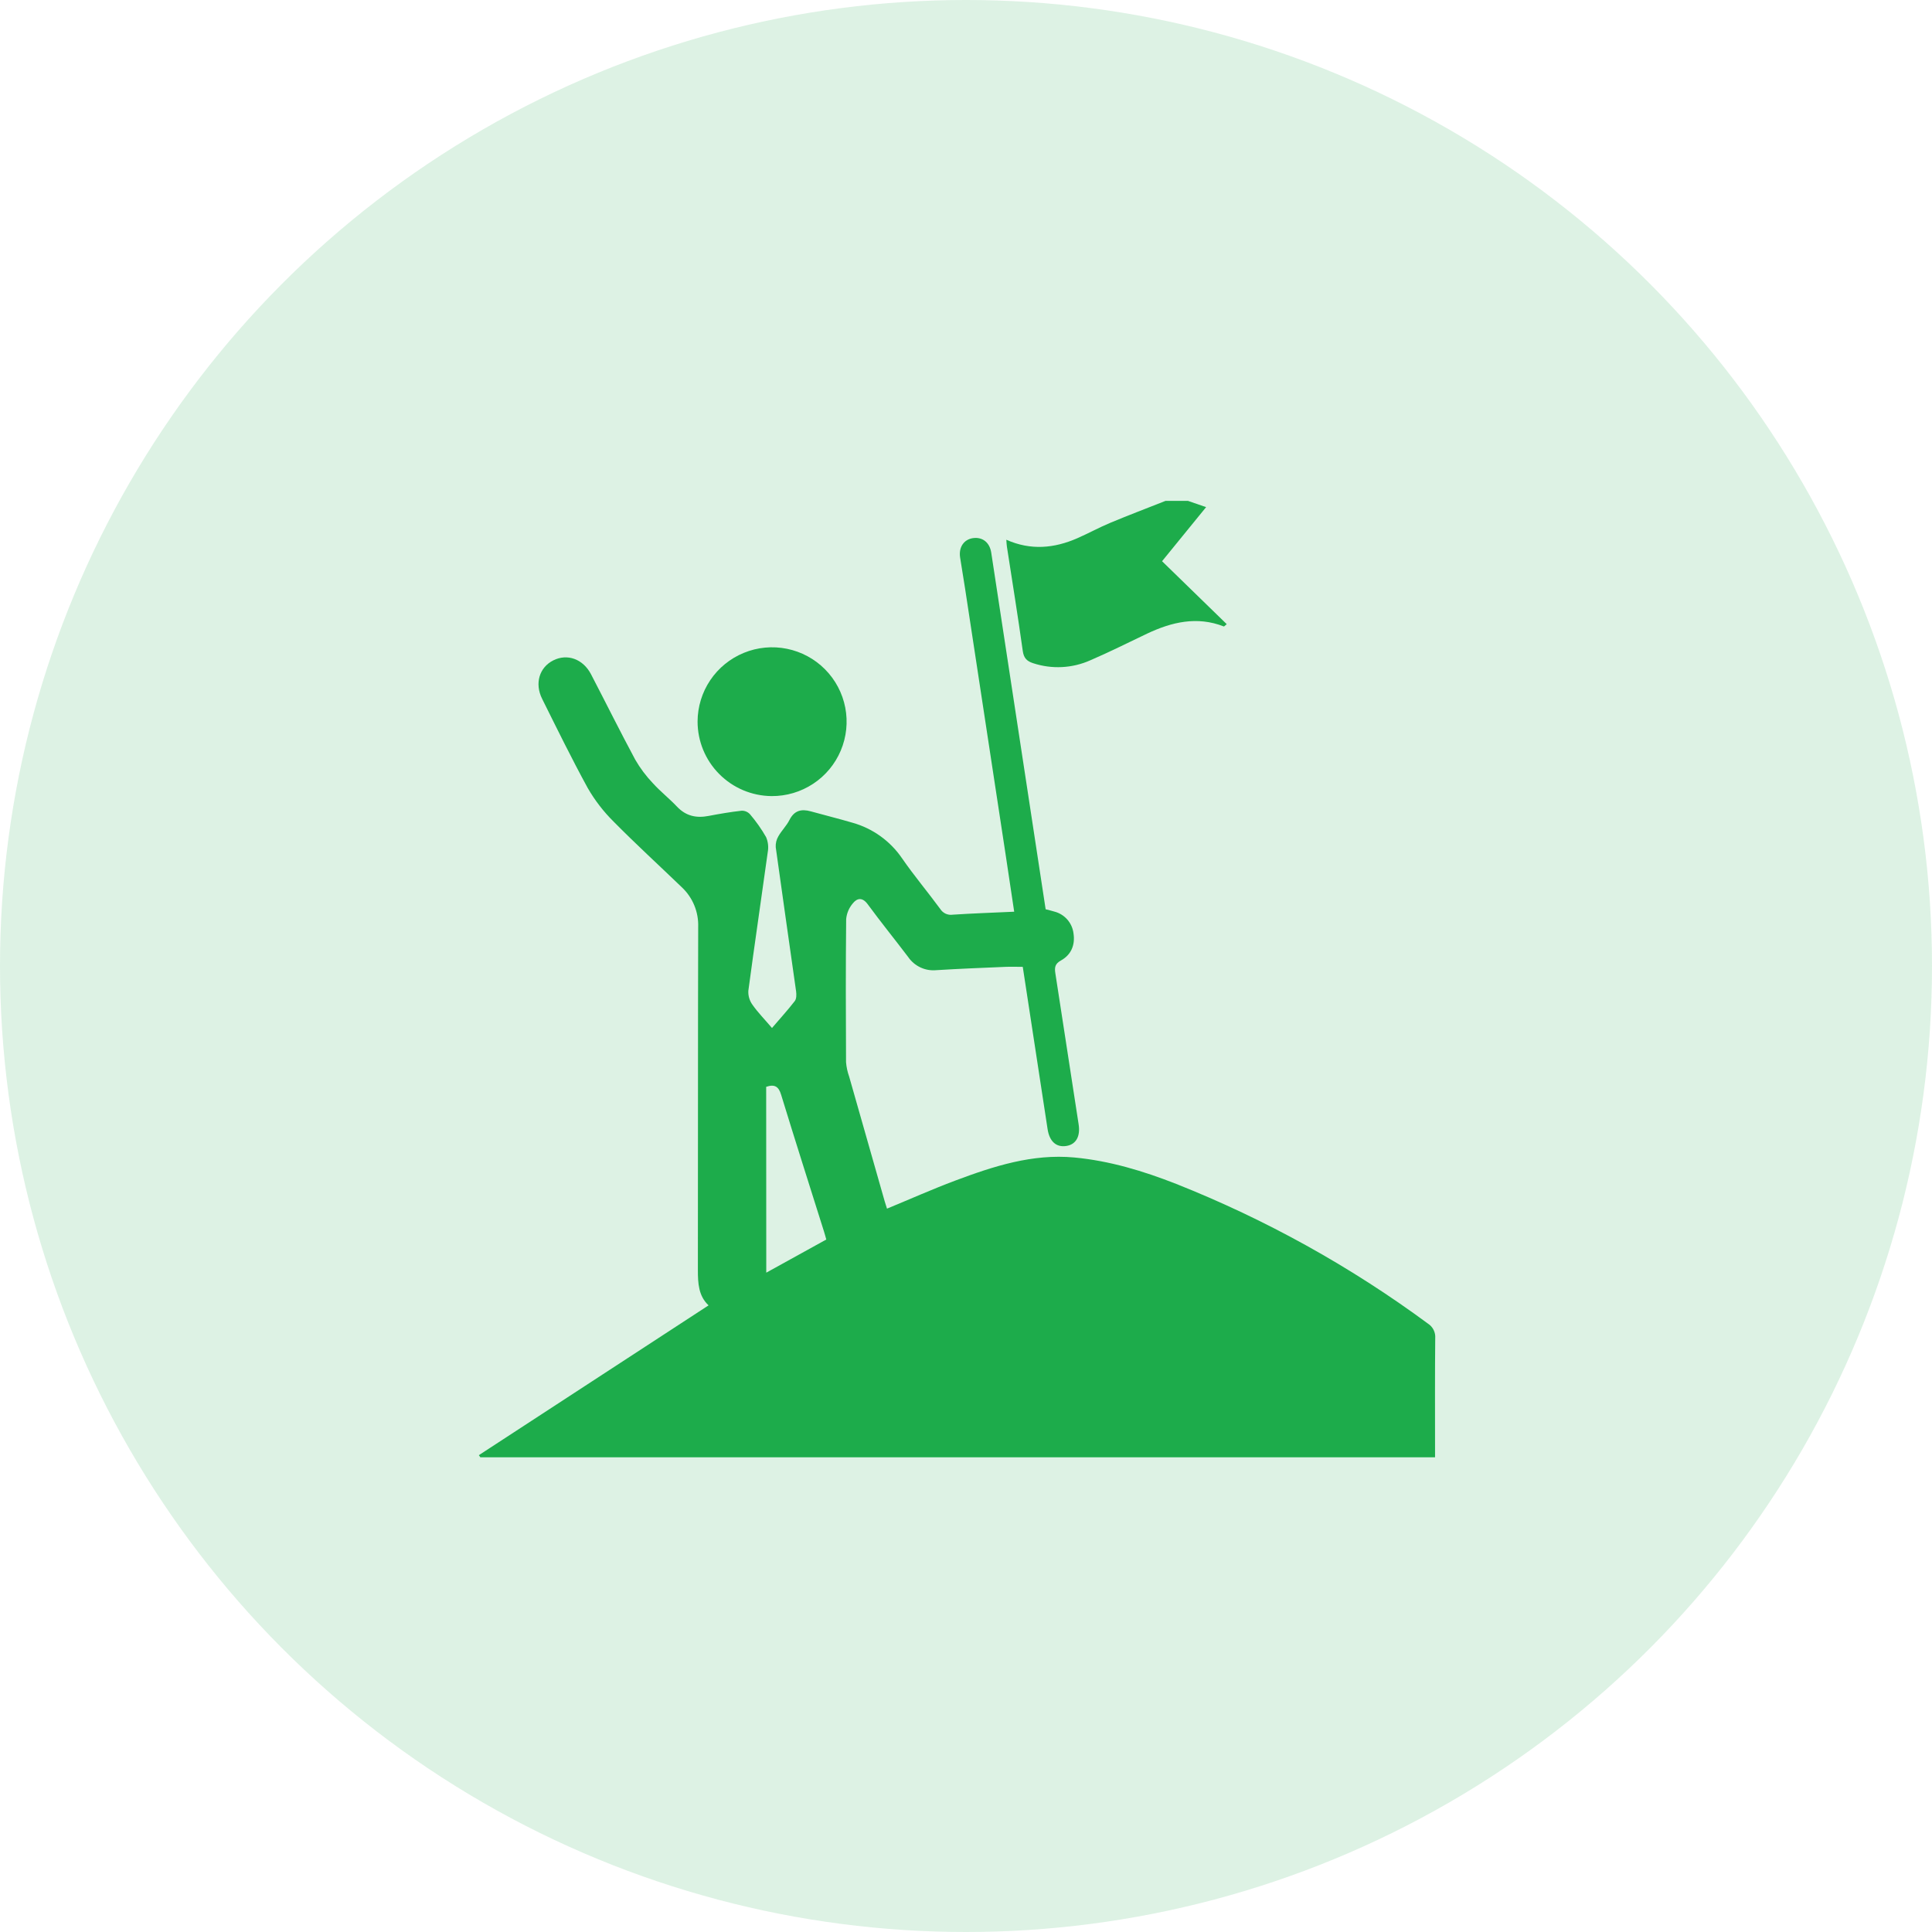 <svg width="108" height="108" viewBox="0 0 108 108" fill="none" xmlns="http://www.w3.org/2000/svg">
<g id="Group 2407">
<circle id="Ellipse 2" cx="54" cy="54" r="54" fill="#1DAC4B" fill-opacity="0.15"/>
<g id="Group 2412">
<path id="Vector" d="M66.41 28L67.422 28.349L64.96 31.372L68.575 34.891C68.455 34.987 68.424 35.031 68.412 35.019C66.917 34.434 65.503 34.77 64.122 35.421C63.069 35.921 62.025 36.449 60.96 36.906C59.947 37.361 58.8 37.42 57.745 37.071C57.394 36.955 57.229 36.782 57.173 36.386C56.902 34.44 56.586 32.503 56.287 30.561C56.27 30.461 56.269 30.357 56.254 30.172C57.622 30.78 58.933 30.651 60.221 30.088C60.841 29.817 61.438 29.488 62.063 29.227C63.085 28.8 64.12 28.408 65.152 28H66.41Z" fill="#1DAC4B"/>
<path id="Vector_2" d="M43.155 57.465C43.605 56.938 44.04 56.464 44.431 55.956C44.526 55.831 44.526 55.596 44.503 55.42C44.125 52.733 43.734 50.047 43.364 47.359C43.351 47.144 43.403 46.93 43.514 46.745C43.693 46.428 43.967 46.163 44.129 45.841C44.398 45.306 44.796 45.207 45.327 45.356C46.097 45.571 46.875 45.761 47.642 45.987C48.775 46.302 49.761 47.007 50.424 47.978C51.097 48.955 51.862 49.859 52.562 50.814C52.635 50.929 52.74 51.02 52.864 51.077C52.988 51.133 53.126 51.152 53.261 51.131C54.388 51.058 55.517 51.019 56.694 50.965C56.531 49.87 56.375 48.825 56.216 47.779C55.464 42.828 54.709 37.876 53.952 32.924C53.862 32.339 53.764 31.756 53.672 31.171C53.58 30.586 53.887 30.156 54.386 30.082C54.912 30.006 55.32 30.313 55.41 30.888C55.974 34.567 56.536 38.247 57.094 41.927C57.545 44.883 57.997 47.841 58.452 50.828C58.615 50.87 58.778 50.909 58.938 50.958C59.219 51.029 59.472 51.185 59.663 51.403C59.855 51.621 59.975 51.892 60.01 52.18C60.109 52.825 59.878 53.375 59.311 53.689C58.977 53.872 58.944 54.078 58.993 54.395C59.43 57.213 59.865 60.032 60.296 62.852C60.4 63.517 60.156 63.969 59.621 64.058C59.048 64.154 58.668 63.812 58.561 63.12C58.103 60.111 57.642 57.103 57.173 54.048C56.851 54.048 56.526 54.035 56.203 54.048C54.915 54.104 53.626 54.152 52.339 54.233C52.034 54.262 51.727 54.209 51.45 54.078C51.173 53.948 50.937 53.746 50.765 53.494C50.018 52.508 49.238 51.547 48.507 50.55C48.207 50.14 47.909 50.201 47.669 50.504C47.458 50.752 47.33 51.059 47.301 51.383C47.274 54.046 47.28 56.711 47.294 59.374C47.316 59.651 47.375 59.923 47.469 60.185C48.129 62.511 48.791 64.835 49.455 67.155C49.493 67.288 49.537 67.419 49.584 67.564C50.867 67.034 52.116 66.478 53.394 65.998C55.538 65.194 57.712 64.487 60.053 64.704C62.029 64.889 63.913 65.46 65.749 66.181C70.757 68.169 75.487 70.793 79.822 73.99C79.958 74.077 80.067 74.198 80.139 74.342C80.211 74.486 80.243 74.647 80.23 74.807C80.21 76.845 80.22 78.881 80.22 80.919V81.465H26.853L26.768 81.345L39.61 72.97C39.051 72.451 39.011 71.74 39.012 70.994C39.021 64.604 39.012 58.214 39.029 51.824C39.044 51.408 38.97 50.993 38.811 50.608C38.652 50.222 38.411 49.876 38.106 49.591C36.839 48.371 35.539 47.182 34.303 45.93C33.737 45.37 33.249 44.737 32.852 44.047C31.953 42.403 31.134 40.729 30.305 39.064C29.875 38.2 30.152 37.307 30.93 36.915C31.709 36.523 32.591 36.834 33.037 37.689C33.864 39.279 34.66 40.884 35.508 42.462C35.783 42.939 36.115 43.382 36.495 43.781C36.914 44.244 37.413 44.635 37.844 45.091C38.34 45.616 38.921 45.743 39.605 45.612C40.22 45.495 40.839 45.388 41.461 45.319C41.548 45.317 41.635 45.333 41.715 45.368C41.795 45.402 41.866 45.453 41.925 45.517C42.264 45.914 42.566 46.342 42.825 46.795C42.938 47.059 42.97 47.351 42.918 47.633C42.562 50.218 42.178 52.797 41.833 55.385C41.818 55.663 41.899 55.939 42.062 56.165C42.372 56.605 42.754 56.994 43.155 57.465ZM42.835 71.143L46.19 69.29C46.141 69.116 46.107 68.984 46.065 68.853C45.263 66.304 44.45 63.76 43.668 61.205C43.528 60.731 43.301 60.595 42.83 60.754L42.835 71.143Z" fill="#1DAC4B"/>
<path id="Vector_3" d="M38.995 40.332C38.998 39.508 39.245 38.704 39.705 38.021C40.165 37.338 40.818 36.807 41.581 36.495C42.343 36.182 43.182 36.103 43.99 36.267C44.798 36.431 45.539 36.83 46.119 37.415C46.7 38 47.093 38.744 47.25 39.552C47.407 40.36 47.32 41.197 47 41.956C46.681 42.715 46.143 43.362 45.454 43.815C44.766 44.268 43.959 44.508 43.134 44.502C42.033 44.493 40.98 44.05 40.205 43.268C39.429 42.487 38.995 41.432 38.995 40.332Z" fill="#1DAC4B"/>
</g>
</g>
</svg>
